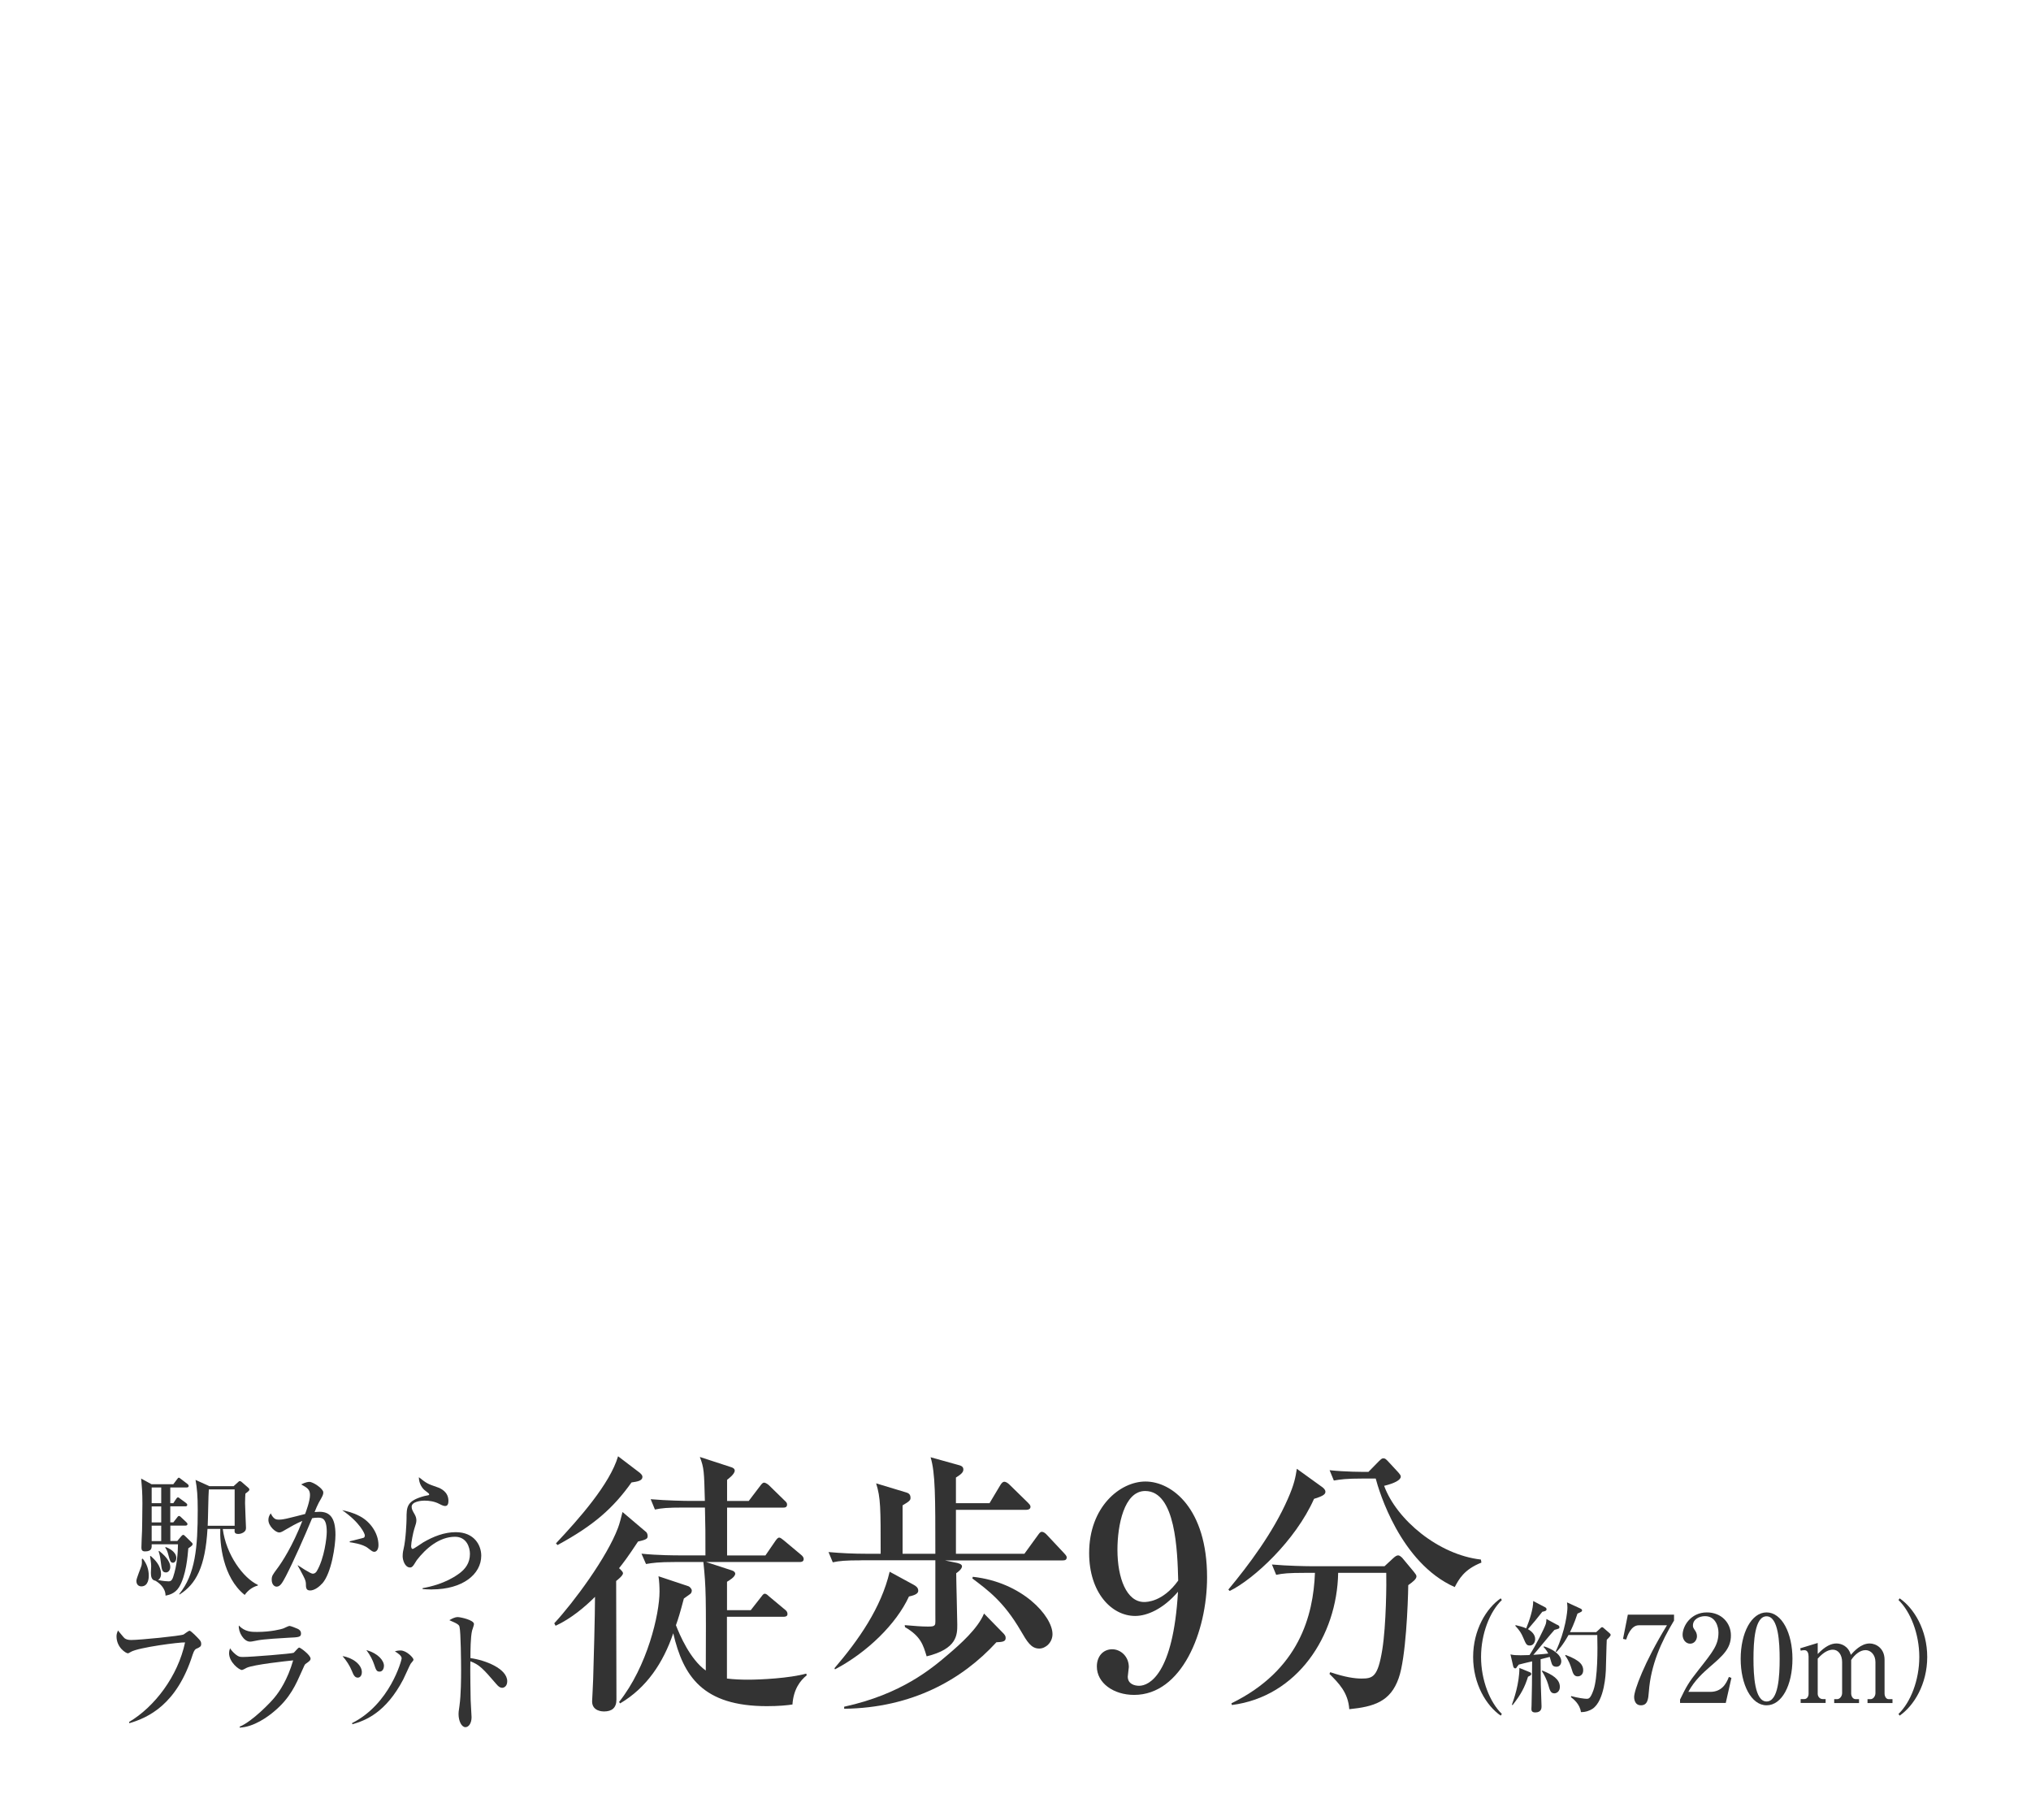 <?xml version="1.0" encoding="UTF-8"?><svg id="_レイヤー_2" xmlns="http://www.w3.org/2000/svg" viewBox="0 0 287.1 257.28"><defs><style>.cls-1{fill:#fff;}.cls-2{fill:#333;}</style></defs><g id="_レイヤー_1-2"><rect class="cls-1" width="287.1" height="257.28"/><path class="cls-2" d="m90.2,217.87c-1.53,2.32-2.09,3.03-2.69,3.78.34.31.56.55.56.71,0,.35-.82.98-.97,1.1,0,2.67.04,14.35.04,16.75,0,1.18-.64,1.69-1.76,1.69-.15,0-1.68,0-1.68-1.42,0-.24.15-2.67.15-3.18.07-2.12.26-9.16.26-11.6-1.38,1.38-3.36,3.07-5.57,4.09l-.19-.35c2.77-2.99,7.47-9.36,9.01-13.49.19-.47.49-1.61.64-2.24l3.29,2.79c.19.12.26.43.26.59,0,.35-.07.51-1.35.79Zm-.93-8.34c-2.58,3.62-5.31,6.06-10.46,8.85l-.22-.24c3.25-3.46,7.62-8.38,8.78-12.31l3.1,2.36c.11.12.34.28.34.55,0,.59-.78.67-1.53.79Zm22.79,31.38c-.78.12-1.94.24-3.66.24-9.04,0-11.81-4.21-13.23-10.3-1.42,4.17-3.77,7.71-7.51,9.91l-.15-.2c4-5.03,5.72-12.43,5.72-15.61,0-.67-.04-1.53-.15-2.16l4.26,1.42c.19.08.45.39.45.59,0,.12-.04.35-.19.47-.15.12-.82.59-.93.67-.52,1.97-.78,2.83-1.12,3.77.52,1.34,1.98,4.8,4.22,6.41.04-10.5.04-11.68-.34-15.34h-4.07c-2.28,0-3.1.12-4.04.28l-.64-1.46c2.28.24,4.93.24,5.34.24h3.7c0-3.42,0-3.81-.07-6.76h-3.03c-2.28,0-3.1.08-4.04.28l-.6-1.46c2.24.2,4.9.24,5.31.24h2.35c-.11-4.17-.11-4.64-.71-6.21l4.48,1.46c.11.04.45.16.45.47,0,.51-.93,1.18-1.08,1.3v2.99h3.06l1.61-2.12c.19-.24.34-.47.56-.47s.56.24.71.39l2.17,2.12c.26.24.37.35.37.59,0,.39-.3.43-.56.43h-7.92v6.76h5.42l1.38-2.01c.15-.2.34-.51.56-.51s.45.24.71.43l2.39,2c.19.16.37.35.37.59,0,.39-.34.43-.56.43h-13.23l3.62,1.18c.26.08.49.24.49.47,0,.47-.9.98-1.16,1.14v4.01h3.36l1.42-1.81c.19-.24.34-.51.56-.51s.41.2.67.43l2.17,1.81c.22.16.37.35.37.63,0,.35-.34.39-.56.39h-8v8.73c1.01.12,1.98.16,2.99.16,1.79,0,5.83-.2,8.22-.86l.07.24c-.93.75-1.87,1.97-2.02,4.13Z"/><path class="cls-2" d="m121.76,220.54c-2.28,0-3.1.08-4.04.28l-.6-1.45c1.76.16,3.55.24,5.31.24h2.06c0-6.49,0-7.9-.64-9.95l4.04,1.22c.45.12.82.24.82.83,0,.31-.11.47-1.12,1.06v6.84h4.63c0-8.1,0-11.4-.67-13.64l3.81,1.06c.49.12.82.24.82.67,0,.39-.3.67-1.05,1.14v3.62h4.75l1.53-2.56c.19-.31.37-.47.56-.47.22,0,.52.2.71.39l2.62,2.56c.15.16.37.35.37.59,0,.35-.34.43-.6.43h-9.94v6.21h9.68l1.91-2.63c.19-.24.3-.47.56-.47.22,0,.45.16.67.39l2.47,2.63c.15.16.37.39.37.59,0,.39-.3.43-.56.43h-16.67l1.57.32c.19.04.86.16.86.51,0,.12-.07.47-.82.98,0,1.14.15,6.21.15,7.27,0,1.42,0,3.42-4.33,4.48-.49-1.61-.82-2.83-3.06-4.13l-.04-.28c1.53.12,2.32.2,3.25.2.49,0,.86,0,1.01-.24.11-.16.07-.59.07-1.85v-7.28h-10.46Zm-3.81,15.26c3.4-3.97,6.61-8.53,7.81-13.65l3.33,1.81c.37.2.71.43.71.86,0,.28-.15.59-1.31.83-1.79,3.89-5.9,7.9-10.46,10.3l-.07-.16Zm1.38,5.43c8.11-1.77,12.37-5.39,14.8-7.47,1.57-1.34,4.11-3.58,4.97-5.7l2.54,2.6c.45.43.52.59.52.87,0,.51-.49.55-1.31.59-4.86,5.31-11.96,9.28-21.52,9.4v-.28Zm18.2-18.36c6.95.75,11.25,5.54,11.25,8.1,0,1.18-.97,2.04-1.87,2.04-1.16,0-1.72-.98-2.62-2.52-2.39-4.09-4.6-5.7-6.84-7.39l.07-.24Z"/><path class="cls-2" d="m160.46,228.4c-3.33,0-6.5-3.3-6.5-8.89,0-6.53,4.37-10.11,7.96-10.11,3.77,0,8.71,3.85,8.71,13.53,0,7.75-3.59,16.63-10.31,16.63-2.92,0-5.27-1.69-5.27-4.01,0-1.46.9-2.44,2.17-2.44,1.2,0,2.35,1.02,2.35,2.52,0,.2-.15,1.14-.15,1.34,0,1.06.97,1.3,1.61,1.3,1.42,0,4.82-1.65,5.49-13.29-2.09,2.44-4.37,3.42-6.05,3.42Zm1.42-17.66c-2.99,0-3.92,4.88-3.92,8.3,0,4.05,1.31,7.39,3.77,7.39.34,0,2.65,0,4.82-3.03-.11-4.13-.34-12.66-4.67-12.66Z"/><path class="cls-2" d="m186.87,210.16c.26.2.49.39.49.71,0,.43-.64.67-1.61.98-2.62,5.9-8.52,11.36-11.92,13.02l-.19-.2c2.88-3.46,6.35-8.1,8.41-12.82.9-2.04,1.08-3.03,1.27-4.25l3.55,2.56Zm-2.43,12.15c-2.28,0-3.1.08-4.04.28l-.6-1.46c2.24.2,4.9.24,5.31.24h10.61l1.23-1.14c.34-.31.52-.39.71-.39.15,0,.37.16.56.35l1.64,1.97c.22.28.37.47.37.63,0,.39-.45.75-1.16,1.26-.04,2.67-.34,10.3-1.35,13.13-1.16,3.34-3.51,4.05-6.99,4.4-.15-2.32-1.46-3.66-2.8-4.99l.11-.24c2.09.71,3.48.9,4.41.9,1.61,0,2.32-.2,2.95-4.09.56-3.5.6-9.52.56-10.85h-6.8c-.15,8.93-5.79,17.5-15.02,18.68l-.07-.24c9.57-4.68,11.58-12.39,11.81-18.44h-1.46Zm8.15-13.33c-2.28,0-3.1.12-4.04.28l-.6-1.46c2.17.24,4.67.24,5.49.24l1.5-1.53c.22-.2.37-.39.6-.39.26,0,.37.12.64.39l1.49,1.61c.22.27.34.39.34.59,0,.47-.86.94-2.35,1.3,1.76,4.8,7.7,9.75,13.68,10.42l.07.43c-2.47.98-3.18,2.36-3.77,3.46-7.7-3.42-10.73-13.64-11.17-15.34h-1.87Z"/><path class="cls-2" d="m20.18,220.31c.56.7.85,1.5.85,2.41,0,.19,0,1.5-1.05,1.5-.32,0-.7-.19-.7-.78,0-.36.63-1.82.72-2.15.07-.3.07-.55.05-.93l.13-.06Zm4.87-2.49l.54-.65c.09-.1.2-.23.32-.23.07,0,.2.09.36.27l.85.83c.07.06.11.13.11.21,0,.15-.11.25-.61.59-.09,1.08-.31,3.88-1.32,5.51-.6.95-1.53,1.1-1.9,1.18,0-1.12-.96-1.84-1.44-2.11-.54-.08-.63-.61-.63-1.12,0-.15.04-.8.04-.93,0-.08,0-.51-.16-1.39l.09-.06c.56.51,1.46,1.33,1.46,2.57,0,.11,0,.57-.42.83.74.17,1.37.19,1.5.19.25,0,.45-.08.63-.59.58-1.73.67-3.5.69-4.65h-3.72c.02.49.04,1.01-.94,1.01-.43,0-.51-.23-.51-.55,0-.38.07-2.03.09-2.38,0-.17.05-2.58.05-3.84,0-1.58-.07-2.32-.18-3.53l1.46.8h3.09l.51-.67c.14-.19.18-.25.27-.25.07,0,.11.04.36.23l.85.65c.09.08.18.15.18.29,0,.17-.14.21-.27.21h-2.33v2.22h.43l.38-.57c.09-.15.18-.25.29-.25.07,0,.2.11.36.23l.72.53c.13.09.22.19.22.3,0,.19-.16.21-.29.21h-2.11v2.26h.43l.51-.65c.09-.11.16-.25.29-.25.11,0,.22.09.33.21l.69.65c.07.06.18.17.18.29,0,.17-.16.21-.27.21h-2.15v2.18h.97Zm-3.61-7.58v2.22h1.35v-2.22h-1.35Zm0,2.68v2.26h1.35v-2.26h-1.35Zm1.35,4.9v-2.18h-1.35v2.18h1.35Zm-.29,1.39c1.25.99,1.57,1.75,1.57,2.26s-.32.78-.6.78c-.58,0-.61-.44-.74-1.48-.09-.78-.18-1.12-.31-1.5l.07-.06Zm.92-.55c.31.11,1.5.61,1.5,1.54,0,.36-.2.68-.47.68-.38,0-.45-.36-.67-1.18-.13-.49-.23-.68-.42-.95l.05-.09Zm8.07-2.55c.47,3.61,2.87,6.92,4.96,7.9v.09c-.79.21-1.41.7-1.86,1.33-3.12-2.49-3.54-7.33-3.45-9.33h-1.81c-.31,5.36-1.62,7.81-3.95,9.27l-.05-.06c2.29-2.81,2.62-6.59,2.62-11.89,0-1.98-.09-3.04-.31-4.25l1.97.89h3.41l.65-.59c.09-.09.13-.13.23-.13.13,0,.2.08.29.15l.92.8c.07.06.14.15.14.25,0,.11-.05.19-.56.57-.02.34-.05.72-.05,1.35,0,.55.13,3.27.13,3.44,0,.15,0,.4-.2.57-.31.29-.69.34-.88.34-.56,0-.56-.27-.52-.7h-1.68Zm1.68-.46v-5.13h-3.65c-.07.72-.11,4.31-.16,5.13h3.81Z"/><path class="cls-2" d="m45.52,223.83c-.56.63-1.21.97-1.68.97-.58,0-.6-.4-.6-.99-.02-.19-.02-.42-.36-1.06-.36-.7-.54-1.03-.79-1.46v-.06c.14.09,1.79,1.2,2.11,1.2.23,0,.43-.11.58-.36,1.07-1.8,1.41-4.73,1.41-5.55,0-1.98-.69-2.01-1.28-2.01-.32,0-.61.04-.79.08-1.08,2.6-2.6,6.04-3.72,8.21-.49.91-.78,1.46-1.3,1.46-.32,0-.69-.32-.69-.97,0-.55.11-.68.81-1.63.65-.87,2.13-3.13,3.52-6.69-.83.34-1.66.82-2.36,1.23-.56.34-.72.4-.92.4-.52,0-1.52-.91-1.52-1.77,0-.42.16-.68.33-.93.4.84.78.89,1.14.89.42,0,.78-.08,1.12-.15.42-.09,2.22-.55,2.6-.65.14-.38.69-1.84.69-2.68s-.47-1.06-1.25-1.5c.63-.32,1.01-.36,1.16-.36.54,0,1.97.97,1.97,1.48,0,.32-.05.44-.65,1.48-.16.3-.42.89-.58,1.31.13,0,.4-.04.69-.04,1.41,0,2.26.76,2.26,3.25,0,1.52-.56,5.43-1.88,6.9Zm7.38-4.5c-.22,0-.29-.06-.9-.53-.74-.59-2.33-.78-2.56-.82v-.13c.33-.09,1.9-.46,1.99-.51.11-.06.14-.21.14-.34,0-.21-.65-1.79-3.2-3.55.67.15,1.5.32,2.51.86,1.48.78,2.62,2.41,2.62,4.08,0,.63-.29.95-.6.95Z"/><path class="cls-2" d="m61.06,224.66c-.6,0-.99-.04-1.32-.06v-.13c1.1-.19,3.23-.68,5.05-1.98,1.01-.7,1.64-1.58,1.64-2.87,0-.91-.47-2.41-2.11-2.41-2.22,0-4.13,1.65-5.4,3.3-.07.11-.36.59-.43.68-.23.34-.4.36-.52.36-.74,0-1.05-1.06-1.05-1.58s.09-.87.13-1.04c.32-1.29.42-3.88.42-4.24,0-1.71,0-2.55,2.49-3.23.11-.04.58-.1.67-.15.02-.02.04-.06.04-.09,0-.09-.05-.15-.61-.57-.29-.21-.85-.89-.85-1.86,1.12.89,1.26.95,2.54,1.39.58.19,1.64.68,1.64,1.96,0,.28-.05.72-.45.72-.16,0-.31-.02-.83-.29-.67-.36-1.43-.47-2.13-.47-.43,0-1.79.13-1.79.87,0,.32.13.57.42,1.06.14.25.25.53.25.85,0,.3-.07.53-.31,1.27-.14.44-.43,1.88-.43,2.36,0,.11.02.42.22.42.14,0,1.23-.76,1.46-.91,1.43-.84,3-1.46,4.62-1.46,2.67,0,3.61,1.9,3.61,3.32,0,2.64-2.65,4.77-6.97,4.77Z"/><path class="cls-2" d="m27.82,233c-.2.09-.36.19-.58.85-2.24,7.11-6.32,8.93-8.95,9.71l-.05-.17c3.63-2.15,6.91-6.48,7.92-11.25-.76-.04-6.52.7-7.65,1.33-.29.17-.34.21-.45.21-.22,0-1.59-.78-1.59-2.41,0-.3.09-.53.2-.82.16.17.78.97.94,1.1.18.13.43.25.92.25,1.23,0,6.97-.57,7.42-.78.14-.08.7-.53.85-.53.2,0,1.19,1.03,1.35,1.22.18.19.29.36.29.63,0,.36-.13.44-.61.67Z"/><path class="cls-2" d="m43.17,235.2c-.09.08-.14.17-.52,1.04-.81,1.82-1.62,3.74-3.86,5.62-.9.78-2.94,2.26-4.91,2.32v-.13c1.82-.76,4.39-3.46,4.87-4.05.78-.93,1.9-2.6,2.69-5.32-1.08.11-5.52.59-6.55,1.04-.11.06-.58.32-.69.32-.38,0-1.82-1.08-1.82-2.39,0-.21.04-.4.14-.68.14.21.33.49.79.87.42.32.54.36,1.05.36,1.19,0,6.93-.47,7.15-.59.14-.09.63-.74.78-.74.18,0,1.61,1.06,1.61,1.56,0,.25-.18.38-.72.76Zm-2.4-3.72c-.85.04-3.52.21-4.28.36-.81.15-.9.19-1.16.19-.85,0-1.66-1.33-1.57-2.28.85.91,1.84.91,2.56.91,2.04,0,3.45-.4,3.66-.47.16-.04.79-.38.94-.38s.92.29,1.14.4c.25.11.49.3.49.68,0,.49-.29.53-1.79.59Z"/><path class="cls-2" d="m51.15,236.34c0,.49-.25.78-.58.78-.45,0-.63-.46-.83-.95-.29-.72-.79-1.5-1.32-2.09,1.43.21,2.73,1.2,2.73,2.26Zm-1.37,7.2c5.36-2.7,7-8.91,7-9.14,0-.38-.56-.76-.96-.99.22-.08.49-.13.81-.13.83,0,1.82,1.03,1.82,1.29,0,.11-.04.15-.4.59-.09.11-.88,1.9-1.06,2.24-2.46,4.67-5.31,5.78-7.18,6.31l-.04-.17Zm4.49-8.07c0,.36-.18.8-.61.8s-.51-.23-.79-1.06c-.18-.53-.49-1.2-1.08-1.99,1.64.47,2.49,1.46,2.49,2.26Z"/><path class="cls-2" d="m70.95,238.55c-.29,0-.52-.21-.78-.51-1.88-2.18-2.38-2.74-3.68-3.23-.04,1.18.04,5.34.04,5.45,0,.38.13,2.11.13,2.45,0,.82-.38,1.41-.87,1.41-.52,0-.97-.82-.97-1.86,0-.21,0-.29.13-1.16.22-1.56.23-3.91.23-5.05,0-.97-.04-5.38-.22-6.08-.05-.25-.11-.42-1.44-.97.29-.17.74-.44,1.19-.44.34,0,2.29.4,2.29.99,0,.15-.23.8-.27.93-.22.93-.23,2.85-.23,3.88,2.06.27,5.2,1.48,5.2,3.27,0,.68-.42.93-.74.93Z"/><path class="cls-2" d="m212.14,242.49c-2.03-1.39-3.9-4.47-3.9-8.29s1.87-6.9,3.9-8.29l.16.24c-1.71,1.64-2.94,4.78-2.94,8.05s1.24,6.4,2.94,8.05l-.16.24Z"/><path class="cls-2" d="m220.15,229.65c.23.12.29.21.29.33,0,.21-.08.22-.7.39-.5.53-2.54,3.05-2.99,3.53.15-.02,1.4-.09,2.11-.19-.29-.53-.47-.72-.67-.92l.07-.09c1.15.34,2.44,1.15,2.44,2.11,0,.39-.23.77-.67.77-.54,0-.63-.29-.73-.6-.03-.12-.2-.67-.23-.79l-1.29.33c0,.56.03,3.54.03,3.63.03,1.01.1,2.88.1,3.03,0,.22,0,.86-.89.86-.54,0-.54-.33-.54-.51,0-.15.02-.34.02-.51.06-2.52.06-2.88.08-6.2-.34.07-1.72.41-1.89.46-.08.1-.16.19-.23.29-.08.14-.13.24-.26.24-.2,0-.28-.19-.31-.36l-.37-1.61c.46.1.76.12,1.45.12.42,0,.85-.02,1.24-.03.89-1.33,2.1-3.78,2.31-4.42.06-.22.08-.46.08-.68l1.55.84Zm-6.43,11.3c.26-.72,1.06-2.98,1.06-5.2l1.42.58c.15.05.26.14.26.27,0,.17-.18.26-.46.39-.47,1.49-.98,2.48-2.18,4.01l-.1-.05Zm.52-11.25c.99.21,1.45.43,1.5.46.44-1.06,1.02-2.79.99-3.87l1.66.87c.08.03.23.14.23.29,0,.24-.26.29-.6.36-.94,1.2-1.06,1.33-2.03,2.46.52.29,1.02.77,1.02,1.4,0,.39-.23.91-.75.91-.46,0-.54-.17-.94-1.11-.26-.62-.5-1.01-1.12-1.68l.05-.1Zm3.79,6.42c1.42.58,2.47,1.21,2.47,2.31,0,.65-.46.91-.78.91-.54,0-.65-.46-.88-1.28-.16-.55-.54-1.37-.88-1.85l.06-.08Zm7.61-5.43l.57-.53c.11-.12.18-.17.26-.17s.13.03.28.17l.75.65c.1.09.18.15.18.29s-.44.57-.55.67c-.02.26-.03.67-.13,4.33-.02.31-.15,4.26-1.89,5.43-.33.22-.94.48-1.63.46-.15-1.13-1.04-1.83-1.42-2.12l.05-.14c.98.27,1.9.38,2.15.38.31,0,.55,0,.98-1.2.63-1.76.6-5.84.55-7.81h-4.07c-.81,1.47-1.4,2.07-1.71,2.4l-.1-.07c1.4-2.96,1.66-5.67,1.66-6.21,0-.24-.03-.48-.06-.74l1.89.87c.18.08.24.17.24.27,0,.15-.06.19-.65.45-.47,1.46-.94,2.38-1.06,2.62h3.71Zm-4.33,3.22c2.16.79,2.49,1.51,2.49,2.17,0,.62-.42.86-.78.86-.52,0-.67-.41-.86-1.06-.15-.46-.37-1.15-.91-1.88l.06-.09Z"/><path class="cls-2" d="m236.64,228.21v.84c-1.81,2.98-3.29,6.3-3.56,10.05-.08,1.01-.15,1.93-1.12,1.93s-.96-1.08-.96-1.18c0-.92,1.4-4.83,4.64-10.13h-3.98c-1.11,0-1.63,1.52-1.79,2.02l-.44-.1.68-3.42h6.54Z"/><path class="cls-2" d="m237.48,240.24c.9-1.85,1.19-2.41,2.64-4.23,2.08-2.64,2.8-3.54,2.8-5.27,0-.77-.37-2.31-1.9-2.31-.8,0-1.71.43-1.71,1.32,0,.27.07.36.31.72.1.14.26.43.26.79,0,.53-.37,1.06-.96,1.06-.63,0-1.07-.58-1.07-1.25,0-1.22,1.14-3.17,3.43-3.17,2.07,0,3.4,1.49,3.4,3.25,0,1.87-1.14,2.86-3.03,4.49-.81.72-2.1,1.83-2.99,3.49h3.09c1.61,0,2.26-1.11,2.64-2.11l.36.14-.8,3.54h-6.46v-.46Z"/><path class="cls-2" d="m253.38,234.46c0,3.73-1.5,6.57-3.66,6.57s-3.66-2.93-3.66-6.57,1.51-6.56,3.66-6.56,3.66,2.91,3.66,6.56Zm-5.51,0c0,2.28.16,6.03,1.85,6.03s1.85-3.63,1.85-6.03c0-2.24-.16-6.01-1.85-6.01s-1.85,3.65-1.85,6.01Z"/><path class="cls-2" d="m254.49,232.97l2.46-.75v1.56c1.11-1.16,1.95-1.49,2.65-1.49s1.69.38,2.03,1.61c.41-.45,1.4-1.61,2.67-1.61.88,0,2.1.67,2.1,2.31v4.76c0,.39.21.8.57.8h.55v.55h-3.53v-.55h.44c.36,0,.68-.41.68-.86v-4.38c0-1.04-.67-1.69-1.4-1.69-.8,0-1.56.67-2.03,1.4v4.73c0,.39.24.8.62.8h.49v.55h-3.51v-.55h.42c.37,0,.7-.41.7-.86v-4.38c0-1.03-.54-1.75-1.3-1.75-.49,0-1.22.21-2.15,1.27v4.96c0,.38.28.75.7.75h.42v.55h-3.53v-.55h.52c.36,0,.6-.34.6-.75v-5.27c0-.41-.13-.89-.57-.89-.06,0-.28,0-.54.07l-.07-.34Z"/><path class="cls-2" d="m268.53,242.49l-.16-.24c1.71-1.64,2.94-4.78,2.94-8.05s-1.24-6.4-2.94-8.05l.16-.24c2.03,1.39,3.9,4.47,3.9,8.29s-1.87,6.9-3.9,8.29Z"/></g></svg>